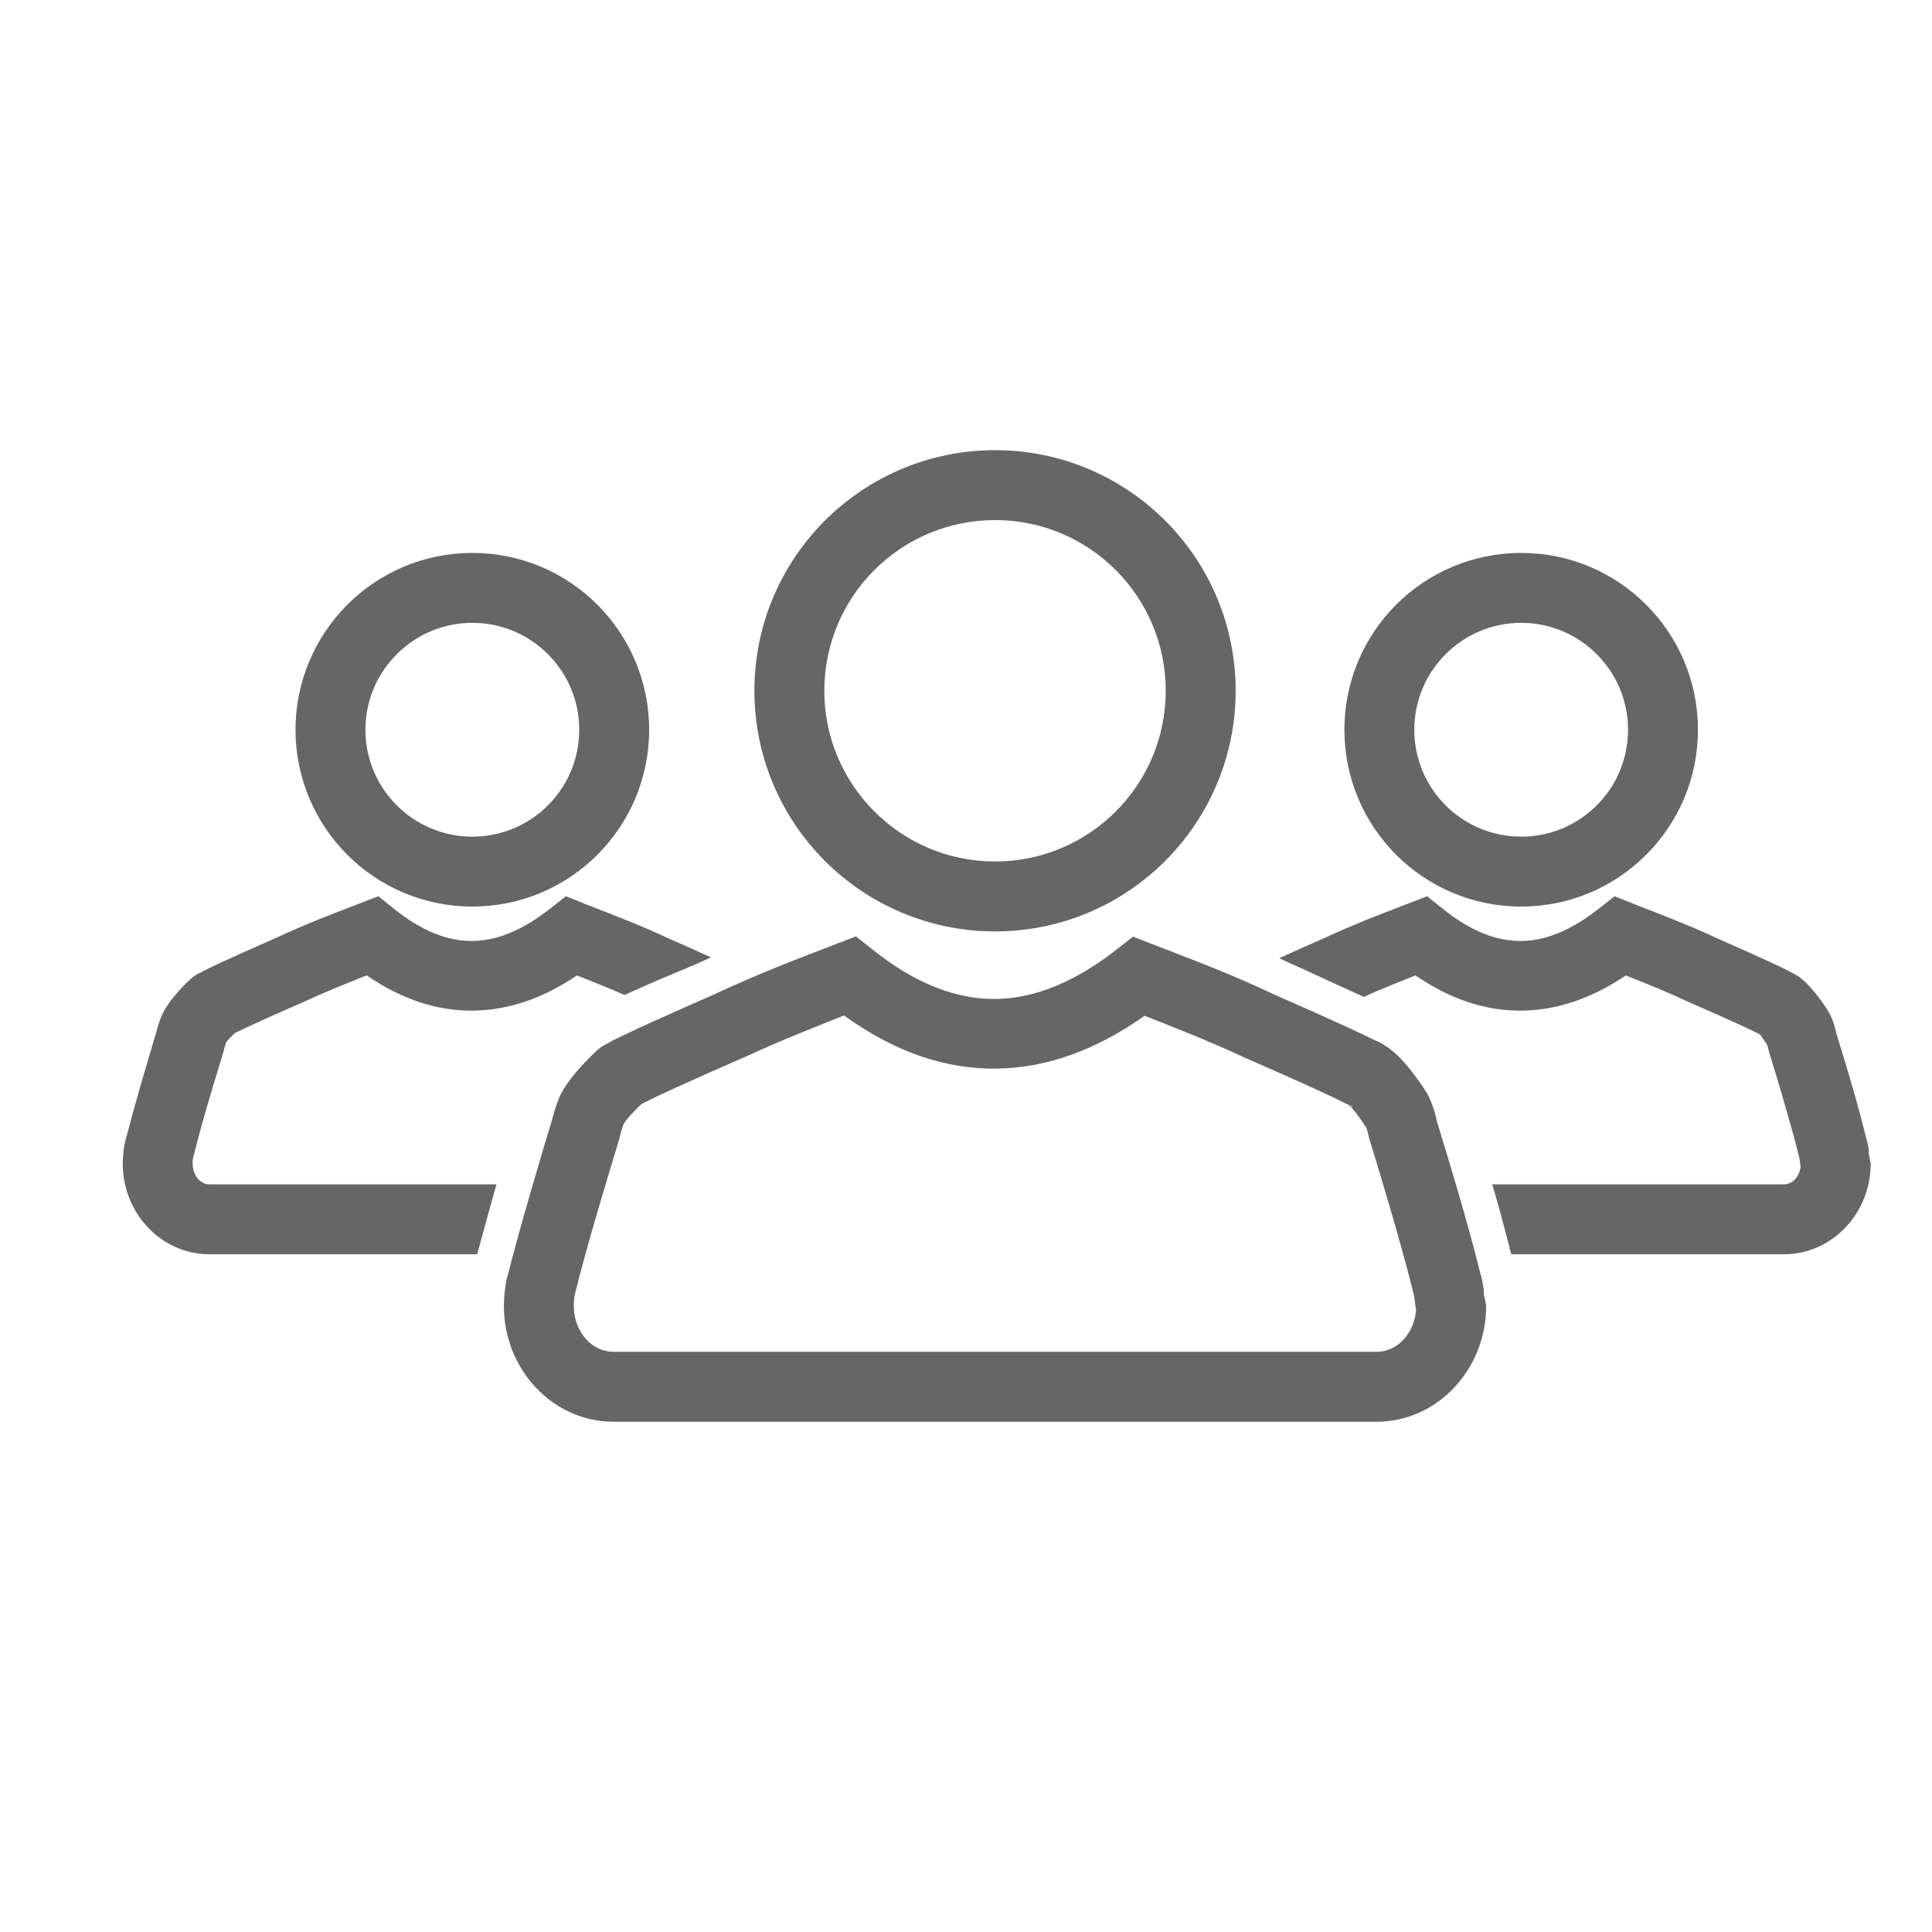 <svg width="21" height="21" viewBox="0 0 21 21" fill="none" xmlns="http://www.w3.org/2000/svg">
<g clip-path="url(#clip0_186_24)">
<path d="M15.374 14.11C15.373 14.1 15.371 14.089 15.368 14.076C15.363 14.052 15.359 14.038 15.357 14.031L15.351 14.009C15.313 13.85 15.245 13.603 15.169 13.337C15.058 12.95 14.948 12.584 14.885 12.383L14.873 12.336C14.87 12.319 14.866 12.303 14.862 12.289C14.859 12.279 14.856 12.27 14.853 12.261C14.814 12.201 14.714 12.049 14.662 12.015L14.665 12.011L14.62 11.991C14.357 11.856 13.532 11.497 13.53 11.496L13.518 11.491C13.32 11.398 13.111 11.309 12.896 11.222C12.711 11.147 12.569 11.09 12.441 11.041C11.926 11.405 11.395 11.605 10.845 11.615C10.291 11.626 9.734 11.442 9.174 11.038C9.042 11.09 8.896 11.148 8.72 11.22C8.505 11.307 8.296 11.397 8.096 11.49L8.087 11.493C8.085 11.494 7.29 11.839 7.012 11.98C6.998 11.988 6.984 11.996 6.97 12.003C6.917 12.054 6.809 12.159 6.777 12.222C6.767 12.249 6.748 12.305 6.743 12.33L6.733 12.375C6.663 12.605 6.553 12.97 6.497 13.163C6.408 13.466 6.32 13.781 6.265 14.004L6.259 14.026C6.256 14.036 6.253 14.05 6.249 14.069C6.246 14.082 6.244 14.094 6.243 14.103L6.241 14.109C6.24 14.117 6.239 14.131 6.238 14.15C6.237 14.157 6.237 14.172 6.237 14.194C6.237 14.339 6.289 14.468 6.374 14.56C6.451 14.643 6.555 14.694 6.67 14.694H14.961C15.076 14.694 15.18 14.643 15.257 14.56C15.333 14.477 15.383 14.364 15.392 14.236C15.385 14.201 15.381 14.168 15.377 14.136C15.374 14.108 15.378 14.135 15.378 14.136H15.378C15.378 14.135 15.378 14.13 15.376 14.114L15.374 14.11ZM16.11 13.916C16.118 13.95 16.124 13.986 16.128 14.024L16.127 14.024C16.129 14.037 16.13 14.045 16.131 14.05L16.131 14.05C16.131 14.046 16.13 14.041 16.131 14.05L16.131 14.052L16.131 14.05L16.131 14.05L16.131 14.053C16.13 14.055 16.128 14.052 16.126 14.05L16.125 14.051C16.125 14.051 16.126 14.053 16.127 14.057L16.154 14.194C16.154 14.536 16.024 14.847 15.815 15.073C15.598 15.309 15.296 15.454 14.961 15.454H6.67C6.335 15.454 6.033 15.309 5.816 15.073C5.606 14.847 5.477 14.536 5.477 14.194C5.477 14.171 5.478 14.141 5.481 14.102C5.482 14.078 5.485 14.05 5.489 14.017L5.489 14.017C5.493 13.979 5.499 13.943 5.506 13.909C5.513 13.88 5.522 13.847 5.533 13.811C5.59 13.579 5.68 13.26 5.769 12.952C5.89 12.538 5.959 12.307 6.002 12.167C6.024 12.073 6.07 11.951 6.07 11.951L6.079 11.929C6.181 11.694 6.492 11.415 6.493 11.414L6.526 11.387C6.55 11.369 6.576 11.355 6.603 11.341C6.604 11.34 6.604 11.34 6.604 11.341L6.604 11.343L6.652 11.314C6.917 11.178 7.689 10.841 7.779 10.802L7.778 10.801C7.999 10.699 8.217 10.605 8.435 10.516C8.602 10.448 8.843 10.355 9.101 10.256L9.304 10.178L9.474 10.313C9.947 10.694 10.399 10.866 10.833 10.858C11.268 10.85 11.706 10.659 12.146 10.314L12.315 10.181L12.516 10.259C12.774 10.358 13.03 10.457 13.181 10.518C13.4 10.607 13.619 10.7 13.841 10.806L13.841 10.806C13.941 10.85 14.661 11.165 14.942 11.306C15.015 11.334 15.058 11.368 15.058 11.368L15.078 11.38C15.287 11.517 15.512 11.883 15.512 11.885L15.537 11.934C15.557 11.978 15.573 12.021 15.586 12.063C15.599 12.104 15.61 12.146 15.618 12.187C15.691 12.423 15.804 12.796 15.899 13.129C15.967 13.366 16.034 13.61 16.085 13.82C16.096 13.858 16.105 13.891 16.11 13.916ZM14.681 12.027C14.681 12.027 14.727 12.035 14.686 12.018L14.681 12.027ZM6.598 11.347L6.604 11.343L6.604 11.341C6.6 11.344 6.585 11.357 6.598 11.347ZM16.131 14.052C16.131 14.052 16.131 14.053 16.131 14.053C16.132 14.057 16.132 14.055 16.131 14.052ZM16.126 14.05C16.125 14.05 16.125 14.05 16.125 14.051L16.126 14.05ZM15.378 14.136C15.378 14.136 15.378 14.136 15.378 14.136H15.378Z" fill="#666666"/>
<path d="M10.816 4.893C11.538 4.893 12.192 5.186 12.665 5.659C13.138 6.132 13.431 6.786 13.431 7.508C13.431 8.23 13.138 8.884 12.665 9.358C12.192 9.831 11.538 10.124 10.816 10.124C10.094 10.124 9.44 9.831 8.966 9.358C8.493 8.884 8.2 8.23 8.2 7.508C8.2 6.786 8.493 6.132 8.966 5.659C9.44 5.186 10.094 4.893 10.816 4.893ZM12.128 6.196C11.792 5.861 11.328 5.653 10.816 5.653C10.303 5.653 9.839 5.861 9.504 6.196C9.168 6.532 8.96 6.996 8.96 7.508C8.96 8.021 9.168 8.485 9.504 8.82C9.839 9.156 10.303 9.364 10.816 9.364C11.328 9.364 11.792 9.156 12.128 8.82C12.463 8.485 12.671 8.021 12.671 7.508C12.671 6.996 12.463 6.532 12.128 6.196Z" fill="#666666"/>
<path d="M19.561 12.601C19.561 12.599 19.56 12.595 19.559 12.59C19.555 12.573 19.554 12.568 19.554 12.568L19.548 12.545C19.524 12.444 19.477 12.274 19.423 12.087C19.345 11.813 19.27 11.565 19.228 11.431L19.216 11.385C19.215 11.377 19.214 11.371 19.212 11.367L19.21 11.361C19.185 11.321 19.14 11.253 19.122 11.242L19.124 11.239L19.105 11.231C18.935 11.144 18.359 10.893 18.358 10.893L18.347 10.888C18.122 10.782 17.897 10.691 17.671 10.603C17.313 10.845 16.942 10.977 16.556 10.985C16.165 10.992 15.775 10.87 15.386 10.602C15.314 10.63 15.232 10.663 15.133 10.704C15.027 10.747 14.923 10.791 14.823 10.835C14.266 10.584 14.259 10.574 14.019 10.469L14.003 10.461C13.97 10.446 13.937 10.43 13.904 10.415C14.114 10.319 14.346 10.218 14.389 10.199L14.389 10.199C14.544 10.127 14.697 10.062 14.848 10C14.947 9.96 15.12 9.893 15.309 9.82L15.512 9.742L15.682 9.878C15.985 10.122 16.272 10.233 16.544 10.228C16.816 10.223 17.095 10.1 17.378 9.877L17.55 9.742L17.754 9.823L17.754 9.824L17.754 9.824C18.071 9.946 18.381 10.066 18.671 10.202L18.671 10.202C18.75 10.237 19.259 10.46 19.449 10.557L19.448 10.558C19.485 10.576 19.524 10.599 19.524 10.599L19.538 10.606C19.702 10.714 19.873 10.992 19.873 10.992L19.898 11.04C19.914 11.075 19.927 11.109 19.937 11.141C19.946 11.173 19.955 11.204 19.961 11.235C20.013 11.402 20.091 11.659 20.154 11.879C20.199 12.038 20.244 12.205 20.281 12.357C20.29 12.387 20.297 12.412 20.301 12.429C20.306 12.456 20.311 12.485 20.315 12.515L20.314 12.515L20.316 12.531L20.31 12.516L20.308 12.516L20.312 12.534L20.317 12.533L20.317 12.535L20.312 12.535L20.334 12.646C20.334 12.912 20.232 13.155 20.069 13.332C19.897 13.518 19.658 13.633 19.393 13.633H16.427C16.373 13.43 16.322 13.226 16.264 13.024C16.25 12.974 16.235 12.924 16.22 12.873H19.393C19.438 12.873 19.479 12.852 19.511 12.819C19.543 12.784 19.565 12.736 19.572 12.681C19.568 12.659 19.565 12.639 19.563 12.619V12.618C19.561 12.598 19.563 12.613 19.564 12.618L19.564 12.618L19.562 12.606L19.561 12.601ZM19.136 11.249C19.136 11.249 19.171 11.259 19.152 11.252L19.138 11.245L19.136 11.249ZM20.307 12.509L20.307 12.511L20.308 12.511C20.304 12.502 20.302 12.496 20.307 12.509ZM20.317 12.533L20.317 12.533L20.317 12.533L20.316 12.531L20.317 12.533ZM20.317 12.533L20.317 12.533L20.317 12.535L20.317 12.535L20.317 12.533ZM20.317 12.533L20.317 12.533L20.317 12.533L20.317 12.533ZM20.317 12.533H20.317C20.317 12.533 20.317 12.533 20.317 12.533ZM20.317 12.533L20.317 12.533C20.317 12.53 20.316 12.527 20.317 12.533ZM19.564 12.618C19.564 12.619 19.564 12.62 19.564 12.618L19.564 12.618ZM20.317 12.535C20.317 12.535 20.317 12.535 20.317 12.535L20.317 12.535Z" fill="#666666"/>
<path d="M16.535 6.01C17.065 6.01 17.546 6.225 17.893 6.573C18.241 6.921 18.456 7.402 18.456 7.932C18.456 8.463 18.241 8.943 17.893 9.291C17.546 9.639 17.065 9.854 16.535 9.854C16.004 9.854 15.523 9.639 15.175 9.291C14.828 8.943 14.613 8.463 14.613 7.932C14.613 7.402 14.828 6.921 15.175 6.573C15.523 6.225 16.004 6.01 16.535 6.01ZM17.356 7.111C17.146 6.9 16.855 6.77 16.535 6.77C16.214 6.77 15.923 6.9 15.713 7.111C15.503 7.321 15.373 7.611 15.373 7.932C15.373 8.253 15.503 8.544 15.713 8.754C15.923 8.964 16.214 9.094 16.535 9.094C16.855 9.094 17.146 8.964 17.356 8.754C17.566 8.544 17.696 8.253 17.696 7.932C17.696 7.611 17.566 7.321 17.356 7.111Z" fill="#666666"/>
<path d="M6.788 10.815C6.616 10.739 6.444 10.67 6.271 10.603C5.913 10.845 5.542 10.977 5.156 10.985C4.766 10.992 4.376 10.87 3.986 10.602C3.914 10.63 3.832 10.663 3.733 10.704C3.585 10.764 3.442 10.825 3.307 10.888L3.3 10.891C3.298 10.891 2.755 11.128 2.569 11.221C2.564 11.224 2.559 11.226 2.554 11.229C2.523 11.257 2.476 11.303 2.459 11.328C2.452 11.347 2.442 11.377 2.441 11.381L2.431 11.425C2.378 11.598 2.296 11.871 2.268 11.967C2.207 12.175 2.147 12.39 2.11 12.543L2.104 12.565C2.103 12.567 2.102 12.573 2.099 12.585C2.098 12.591 2.097 12.595 2.097 12.597L2.095 12.603C2.095 12.604 2.095 12.611 2.094 12.623L2.094 12.646C2.094 12.716 2.118 12.776 2.157 12.819C2.188 12.852 2.23 12.873 2.274 12.873H5.397C5.324 13.126 5.257 13.38 5.187 13.633H2.274C2.009 13.633 1.77 13.518 1.599 13.332C1.435 13.155 1.334 12.912 1.334 12.646C1.334 12.63 1.335 12.607 1.337 12.575C1.338 12.558 1.34 12.537 1.343 12.511L1.343 12.511C1.346 12.48 1.351 12.451 1.357 12.425C1.361 12.403 1.368 12.378 1.377 12.35C1.417 12.189 1.479 11.969 1.54 11.757C1.632 11.442 1.674 11.301 1.699 11.218C1.717 11.141 1.749 11.061 1.749 11.061L1.759 11.037C1.84 10.85 2.074 10.639 2.075 10.638L2.106 10.613C2.129 10.597 2.151 10.585 2.172 10.573L2.174 10.576L2.209 10.555C2.402 10.456 2.922 10.229 2.99 10.199L2.99 10.199C3.145 10.127 3.297 10.062 3.448 10C3.547 9.96 3.72 9.893 3.909 9.82L4.113 9.742L4.282 9.878C4.586 10.122 4.872 10.233 5.144 10.228C5.417 10.223 5.695 10.1 5.979 9.877L6.151 9.742L6.354 9.823L6.355 9.824L6.354 9.824C6.671 9.946 6.982 10.066 7.271 10.202L7.271 10.202C7.319 10.223 7.529 10.315 7.728 10.406C7.692 10.422 7.655 10.439 7.618 10.456L7.593 10.468C7.401 10.551 7.206 10.629 7.014 10.714C6.941 10.747 6.865 10.78 6.788 10.815ZM2.158 10.585L2.173 10.576L2.172 10.575C2.173 10.575 2.164 10.581 2.158 10.585ZM2.541 11.236L2.534 11.24V11.241C2.535 11.241 2.538 11.239 2.541 11.236Z" fill="#666666"/>
<path d="M5.134 6.01C5.665 6.01 6.146 6.225 6.493 6.573C6.841 6.921 7.056 7.402 7.056 7.932C7.056 8.463 6.841 8.943 6.493 9.291C6.145 9.639 5.665 9.854 5.134 9.854C4.604 9.854 4.123 9.639 3.775 9.291C3.428 8.943 3.212 8.463 3.212 7.932C3.212 7.402 3.428 6.921 3.775 6.573C4.123 6.225 4.604 6.01 5.134 6.01ZM5.956 7.111C5.746 6.9 5.455 6.77 5.134 6.77C4.813 6.77 4.523 6.9 4.313 7.111C4.102 7.321 3.972 7.611 3.972 7.932C3.972 8.253 4.102 8.544 4.313 8.754C4.523 8.964 4.813 9.094 5.134 9.094C5.455 9.094 5.746 8.964 5.956 8.754C6.166 8.544 6.296 8.253 6.296 7.932C6.296 7.611 6.166 7.321 5.956 7.111Z" fill="#666666"/>
</g>
<defs>
<clipPath id="clip0_186_24">
<rect width="21" height="21" fill="white"/>
</clipPath>
</defs>
</svg>

